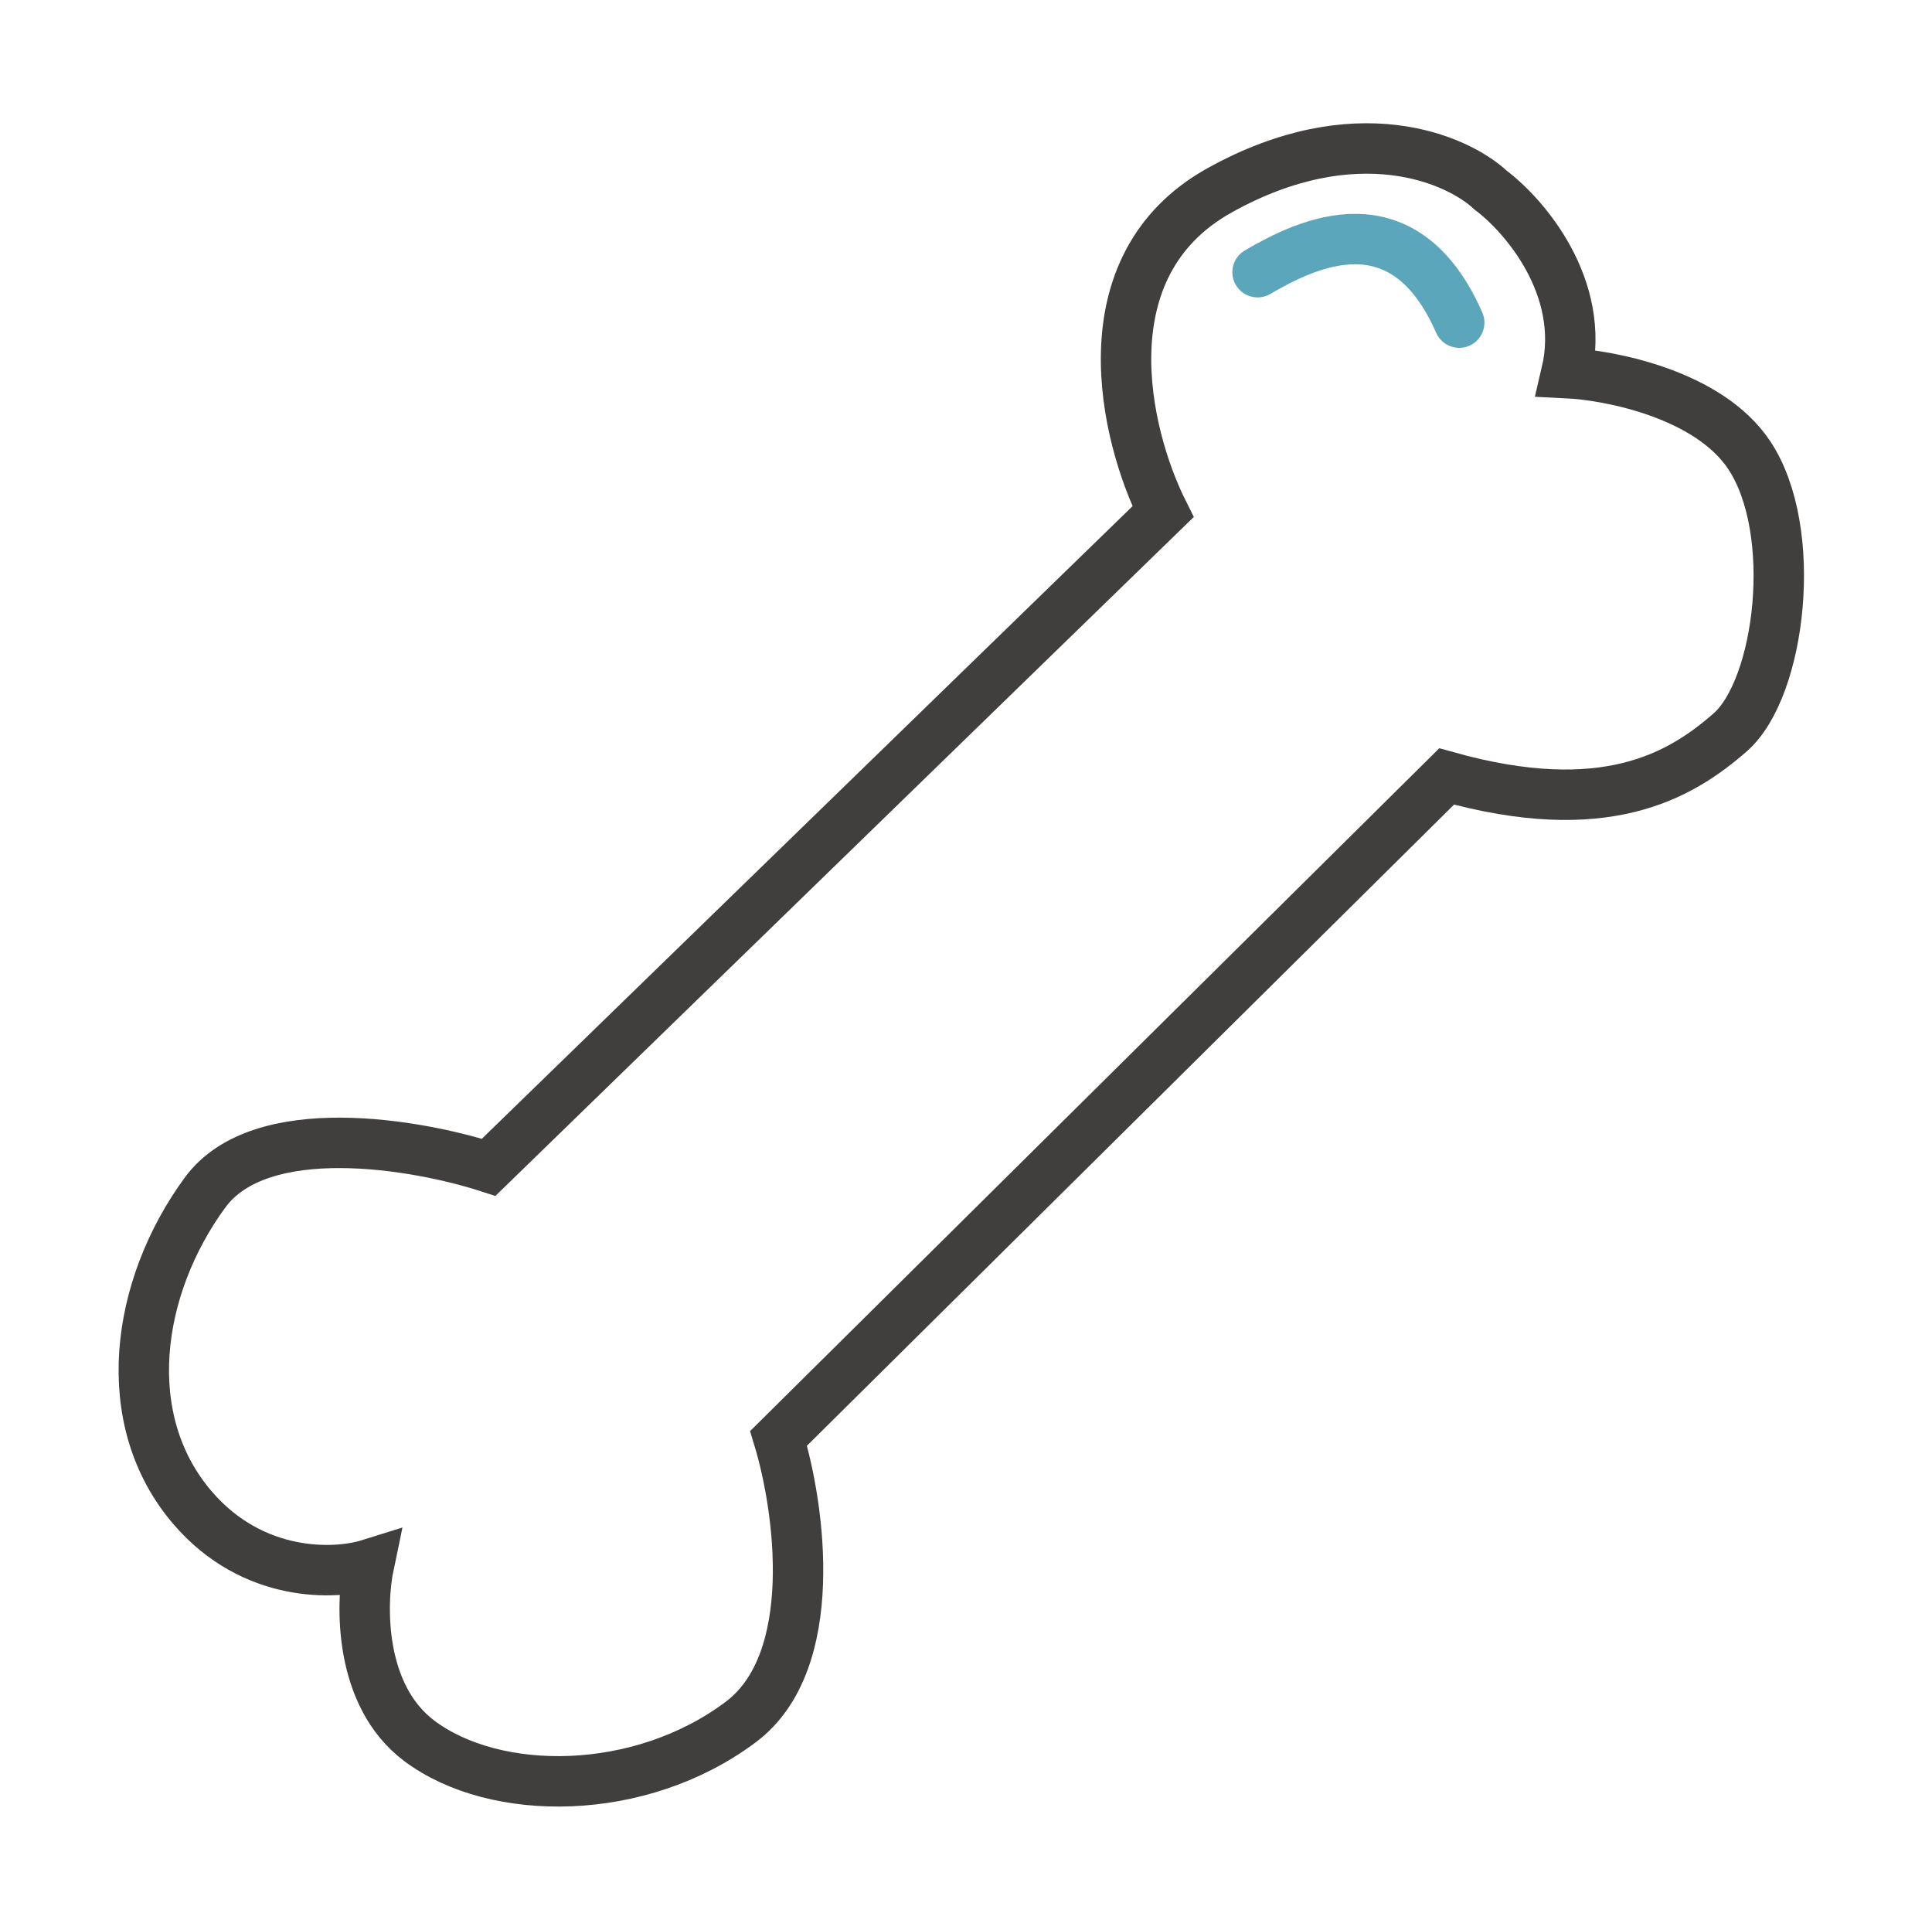 <svg width="351" height="350" viewBox="0 0 351 350" fill="none" xmlns="http://www.w3.org/2000/svg">
<path d="M211.295 92.948L88.784 212.025C75.808 207.827 47.336 202.864 37.26 216.604C24.666 233.778 21.231 257.823 34.97 273.852C45.962 286.676 60.923 286.065 67.029 284.157C65.503 291.409 65.198 307.972 76.189 316.216C89.929 326.521 116.263 326.521 134.583 312.781C149.238 301.79 145.269 273.852 141.452 261.258L262.819 141.036C291.443 149.051 305.183 141.036 314.342 133.021C323.502 125.007 326.937 96.382 317.777 82.643C310.45 71.651 292.588 68.14 284.573 67.758C288.237 52.187 276.94 39.135 270.834 34.555C264.727 28.83 246.331 20.816 221.6 34.555C196.869 48.295 204.426 79.209 211.295 92.948Z" stroke="#413E3E" stroke-width="9.16" stroke-linecap="round"/>
<path d="M228.469 49.439C237.629 44.096 255.033 35.7 265.108 58.599" stroke="#5CA6BC" stroke-width="9.16" stroke-linecap="round"/>
</svg>
